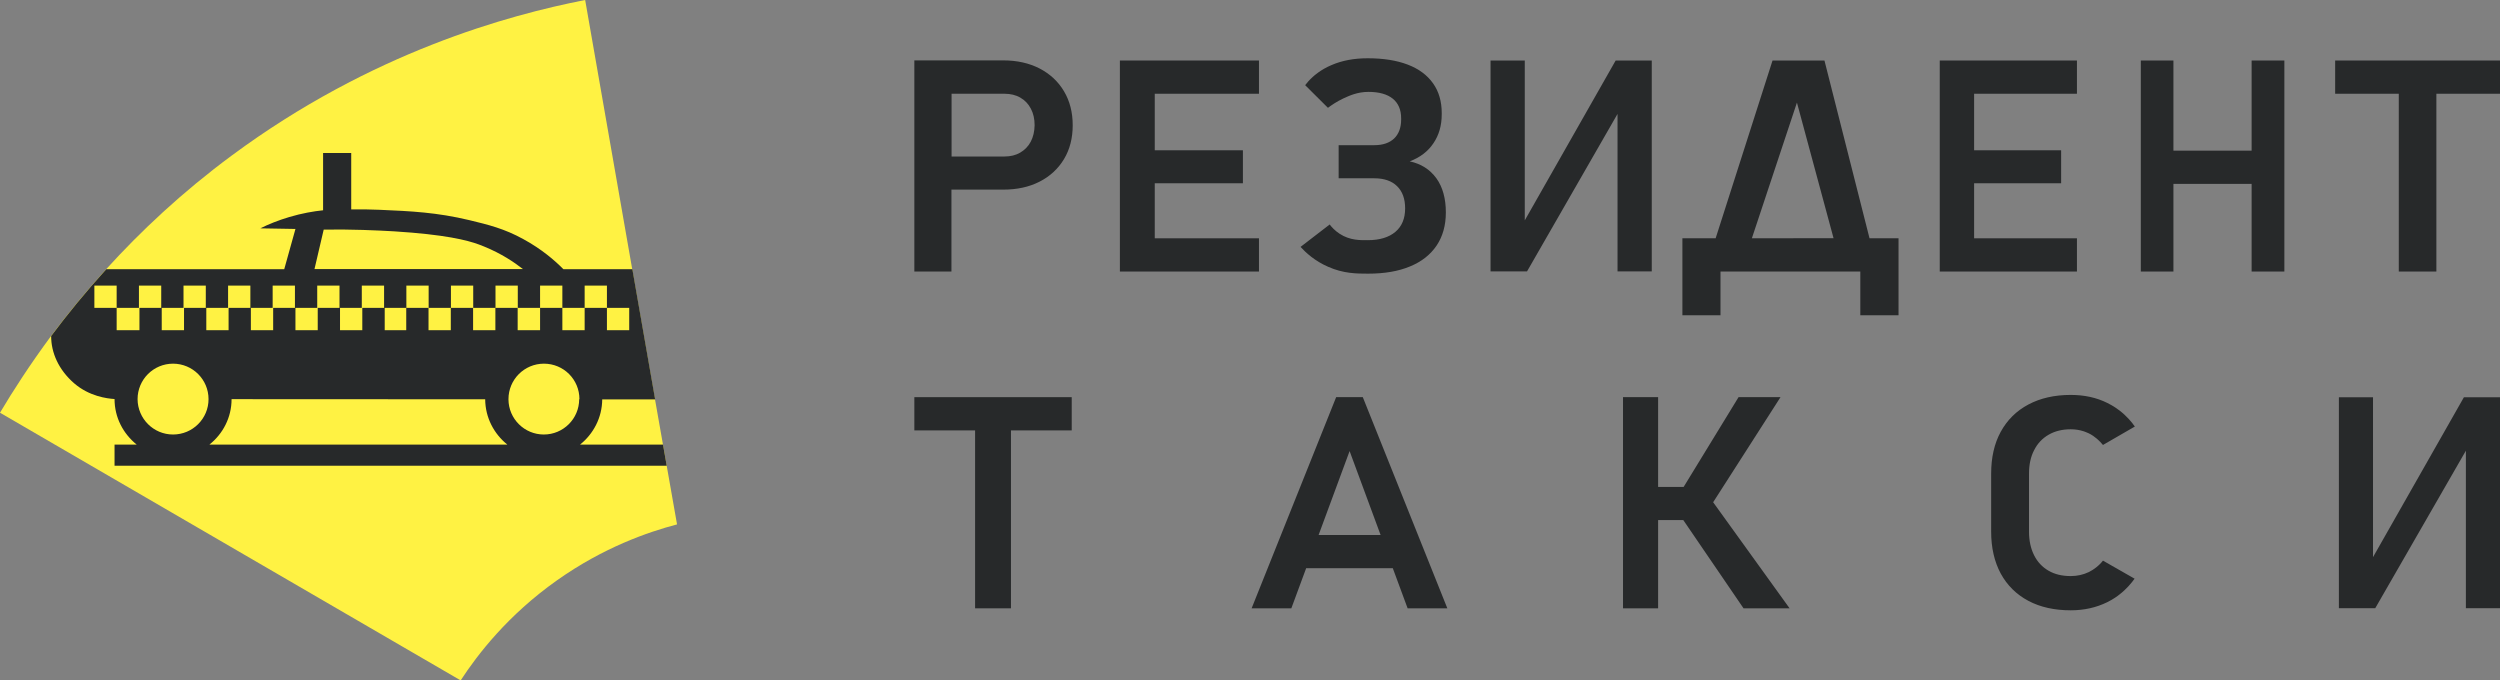 <?xml version="1.0" encoding="utf-8"?>
<!-- Generator: Adobe Illustrator 21.1.0, SVG Export Plug-In . SVG Version: 6.00 Build 0)  -->
<svg version="1.2" baseProfile="tiny" id="Слой_1"
	 xmlns="http://www.w3.org/2000/svg" xmlns:xlink="http://www.w3.org/1999/xlink" x="0px" y="0px" viewBox="0 0 200.8 54.65"
	 xml:space="preserve">
<rect x="0" y="0" width="200.8" height="54.65" fill="#808080" stroke="none"/>
<path fill="#FFF243" d="M53.55,37.41c-0.1-0.57-0.2-1.14-0.3-1.7c-0.21-1.21-0.42-2.42-0.64-3.63l0,0
	c-0.61-3.49-1.22-6.97-1.83-10.46C49.52,14.41,48.26,7.21,47,0c-6.14,1.2-17.18,4.2-28.37,12.48c-4.02,2.97-7.35,6.11-10.1,9.14
	c-1.69,1.86-3.16,3.67-4.43,5.37C2.4,29.29,1.04,31.4,0,33.15l37,21.5c1.35-2.07,3.78-5.24,7.74-8.04c3.73-2.64,7.31-3.88,9.64-4.49
	C54.1,40.55,53.82,38.98,53.55,37.41z"/>
<rect x="25.52" y="22.93" fill="none" width="1.79" height="1.79"/>
<rect x="47.04" y="22.93" fill="none" width="1.79" height="1.79"/>
<rect x="18.34" y="22.93" fill="none" width="1.79" height="1.79"/>
<rect x="43.45" y="22.93" fill="none" width="1.79" height="1.79"/>
<rect x="21.93" y="22.93" fill="none" width="1.79" height="1.79"/>
<rect x="32.69" y="22.93" fill="none" width="1.79" height="1.79"/>
<rect x="39.87" y="22.93" fill="none" width="1.79" height="1.79"/>
<rect x="36.28" y="22.93" fill="none" width="1.79" height="1.79"/>
<rect x="29.1" y="22.93" fill="none" width="1.79" height="1.79"/>
<path fill="none" d="M16.82,35.71h23.93c-1.07-0.86-1.77-2.16-1.78-3.64c-6.79,0-13.58-0.01-20.37-0.01
	C18.6,33.54,17.9,34.85,16.82,35.71z"/>
<rect x="14.75" y="22.93" fill="none" width="1.79" height="1.79"/>
<rect x="11.17" y="22.93" fill="none" width="1.79" height="1.79"/>
<rect x="7.58" y="22.93" fill="none" width="1.79" height="1.79"/>
<rect x="16.55" y="24.73" fill="none" width="1.79" height="1.79"/>
<rect x="20.13" y="24.73" fill="none" width="1.79" height="1.79"/>
<rect x="27.31" y="24.73" fill="none" width="1.79" height="1.79"/>
<rect x="48.83" y="24.73" fill="none" width="1.79" height="1.79"/>
<rect x="23.72" y="24.73" fill="none" width="1.79" height="1.79"/>
<rect x="9.37" y="24.73" fill="none" width="1.79" height="1.79"/>
<rect x="12.96" y="24.73" fill="none" width="1.79" height="1.79"/>
<rect x="45.25" y="24.73" fill="none" width="1.79" height="1.79"/>
<rect x="30.9" y="24.73" fill="none" width="1.79" height="1.79"/>
<rect x="41.66" y="24.73" fill="none" width="1.79" height="1.79"/>
<rect x="38.07" y="24.73" fill="none" width="1.79" height="1.79"/>
<rect x="34.48" y="24.73" fill="none" width="1.79" height="1.79"/>
<g>
	<path fill="#27292A" d="M83.5,5.5c-0.84-0.43-1.81-0.65-2.92-0.65h-4.16h-1.55h-1.43v16.96h2.98v-6.58h4.16
		c1.11,0,2.08-0.21,2.92-0.64c0.84-0.43,1.49-1.03,1.96-1.81c0.47-0.78,0.7-1.69,0.7-2.72s-0.23-1.94-0.7-2.73S84.34,5.94,83.5,5.5z
		 M82.79,11.38c-0.2,0.38-0.49,0.67-0.85,0.88c-0.36,0.21-0.78,0.31-1.26,0.31h-4.25V7.53h4.25c0.48,0,0.91,0.1,1.27,0.31
		c0.37,0.21,0.65,0.51,0.85,0.89c0.2,0.38,0.3,0.82,0.3,1.33C83.09,10.56,82.99,11,82.79,11.38z"/>
	<polygon fill="#27292A" points="91.11,4.86 89.95,4.86 89.95,21.81 91.11,21.81 92.75,21.81 101.12,21.81 101.12,19.14 
		92.75,19.14 92.75,14.72 99.83,14.72 99.83,12.07 92.75,12.07 92.75,7.53 101.12,7.53 101.12,4.86 92.75,4.86 	"/>
	<path fill="#27292A" d="M113.23,12.96c0.82-0.31,1.46-0.79,1.9-1.45c0.45-0.66,0.67-1.43,0.67-2.33V9.09c0-0.94-0.23-1.74-0.7-2.4
		c-0.47-0.66-1.14-1.16-2.03-1.5c-0.89-0.34-1.96-0.51-3.22-0.51c-1.09,0-2.06,0.18-2.91,0.55c-0.85,0.36-1.37,0.83-1.49,0.94
		c-0.28,0.25-0.48,0.49-0.62,0.67c0.61,0.6,1.22,1.21,1.83,1.82c0.28-0.21,0.7-0.5,1.25-0.76c0.48-0.22,1.13-0.52,2-0.52
		c0.85,0,1.5,0.18,1.95,0.54c0.45,0.36,0.68,0.89,0.68,1.58v0.1c0,0.65-0.19,1.16-0.56,1.52c-0.38,0.36-0.91,0.54-1.6,0.54h-2.86
		v2.66h2.86c0.79,0,1.4,0.21,1.83,0.63s0.65,1.01,0.65,1.78v0.01c0,0.81-0.26,1.44-0.78,1.88c-0.52,0.44-1.26,0.67-2.21,0.67
		c-0.57,0-1.43,0.04-2.28-0.52c-0.38-0.25-0.63-0.53-0.79-0.74c-0.78,0.6-1.56,1.2-2.34,1.8c0.4,0.44,1.13,1.13,2.22,1.6
		c1.22,0.54,2.27,0.55,3.2,0.55c1.32,0,2.44-0.19,3.37-0.58c0.93-0.38,1.64-0.94,2.14-1.68c0.49-0.73,0.74-1.62,0.74-2.65v-0.01
		c0-1.11-0.25-2.03-0.76-2.74C114.85,13.61,114.15,13.16,113.23,12.96z"/>
	<polygon fill="#27292A" points="122.47,17.7 122.47,4.86 119.72,4.86 119.72,21.8 122.65,21.8 129.92,9.15 129.92,21.8 
		132.67,21.8 132.67,4.86 129.77,4.86 	"/>
	<path fill="#27292A" d="M150.16,19.14c-1.21-4.76-2.41-9.52-3.62-14.28c-1.39,0-2.78,0-4.17,0c-1.52,4.76-3.05,9.52-4.57,14.28
		c-0.8,0-1.6,0-2.39,0h-0.21h-0.07v2.67v3.51h3.06v-3.51h8.87h2.36v3.51h3.07v-6.18h-1.15H150.16z M140.71,19.14
		c1.21-3.63,2.41-7.26,3.62-10.9c0.98,3.63,1.96,7.26,2.94,10.89C145.08,19.14,142.9,19.14,140.71,19.14z"/>
	<polygon fill="#27292A" points="156.95,4.86 155.8,4.86 155.8,21.81 156.95,21.81 158.56,21.81 166.82,21.81 166.82,19.14 
		158.56,19.14 158.56,14.72 165.55,14.72 165.55,12.07 158.56,12.07 158.56,7.53 166.82,7.53 166.82,4.86 158.56,4.86 	"/>
	<polygon fill="#27292A" points="180.85,12.1 174.57,12.1 174.57,4.86 171.95,4.86 171.95,21.81 174.57,21.81 174.57,14.77 
		180.85,14.77 180.85,21.81 183.48,21.81 183.48,4.86 180.85,4.86 	"/>
	<polygon fill="#27292A" points="200.8,4.86 187.56,4.86 187.56,7.53 192.67,7.53 192.67,21.81 195.69,21.81 195.69,7.53 
		200.8,7.53 	"/>
</g>
<polygon fill="#27292A" points="73.44,34.57 78.32,34.57 78.32,48.86 81.2,48.86 81.2,34.57 86.08,34.57 86.08,31.9 73.44,31.9 "/>
<path fill="#27292A" d="M107.32,31.9l-6.79,16.96h3.19l1.19-3.22h6.96l1.19,3.22h3.19l-6.79-16.96H107.32z M105.91,42.97l2.49-6.74
	l2.49,6.74H105.91z"/>
<polygon fill="#27292A" points="143.01,31.9 139.64,31.9 135.23,39.11 133.18,39.11 133.18,31.9 130.36,31.9 130.36,48.86 
	133.18,48.86 133.18,41.77 135.2,41.77 140.04,48.86 143.74,48.86 137.6,40.34 "/>
<path fill="#27292A" d="M163.38,36.16c0.27-0.54,0.66-0.95,1.16-1.24c0.5-0.29,1.09-0.44,1.78-0.44c0.35,0,0.69,0.05,1.01,0.15
	c0.06,0.02,0.23,0.08,0.43,0.17c0.51,0.25,0.89,0.62,1.15,0.94c0.85-0.49,1.71-0.99,2.56-1.48c-0.24-0.35-0.64-0.83-1.22-1.28
	c-0.12-0.09-0.47-0.36-0.98-0.61c-0.88-0.44-1.86-0.65-2.95-0.65c-1.31,0-2.44,0.26-3.4,0.77c-0.96,0.51-1.7,1.24-2.22,2.19
	c-0.52,0.95-0.77,2.07-0.77,3.37v4.65c0,1.3,0.26,2.42,0.77,3.37c0.52,0.95,1.26,1.68,2.22,2.19c0.96,0.51,2.1,0.76,3.4,0.76
	c1.08,0,2.05-0.22,2.93-0.65c0.49-0.24,0.85-0.51,0.96-0.6c0.59-0.45,0.99-0.94,1.24-1.29c-0.85-0.48-1.69-0.97-2.54-1.45
	c-0.16,0.21-0.43,0.49-0.82,0.74c-0.05,0.03-0.17,0.1-0.32,0.18c-0.44,0.21-0.92,0.32-1.45,0.32c-0.69,0-1.28-0.14-1.78-0.43
	c-0.5-0.29-0.89-0.7-1.16-1.24c-0.27-0.54-0.41-1.17-0.41-1.9v-4.65C162.97,37.33,163.1,36.69,163.38,36.16z"/>
<polygon fill="#27292A" points="197.9,31.91 190.6,44.75 190.6,31.91 187.86,31.91 187.86,48.85 190.78,48.85 198.06,36.2 
	198.06,48.85 200.8,48.85 200.8,31.91 "/>
<path fill="#27292A" d="M9.2,37.41h44.35c-0.1-0.57-0.2-1.14-0.3-1.7h-6.66c1.07-0.86,1.77-2.16,1.78-3.63c1.42,0,2.83,0,4.25,0
	c-0.61-3.49-1.22-6.97-1.83-10.46c-1.85,0-3.69,0-5.54,0c-0.68-0.69-1.74-1.61-3.21-2.41c-1.54-0.85-2.82-1.16-4.35-1.53
	c-2.6-0.62-4.65-0.72-7.21-0.83c-0.88-0.04-1.55-0.04-2.27-0.03v-4.53h-2.26v4.6c-0.77,0.08-1.7,0.24-2.71,0.54
	c-0.91,0.27-1.69,0.59-2.33,0.91c0.94,0.02,1.88,0.03,2.82,0.05l-0.9,3.23c-4.76,0-9.53,0-14.29,0c-1.69,1.86-3.16,3.67-4.43,5.37
	c-0.01,1.32,0.59,2.71,1.85,3.8c1.21,1.04,2.62,1.22,3.24,1.26c0,1.49,0.7,2.79,1.78,3.66H9.2L9.2,37.41L9.2,37.41z M16.75,32.06
	c0,1.57-1.28,2.84-2.85,2.84c-1.57,0-2.84-1.27-2.85-2.84v0c0-1.57,1.27-2.85,2.85-2.85C15.47,29.21,16.75,30.48,16.75,32.06
	C16.75,32.05,16.75,32.05,16.75,32.06z M16.82,35.71c1.08-0.86,1.78-2.17,1.78-3.65c6.79,0,13.58,0.01,20.37,0.01
	c0.01,1.48,0.71,2.78,1.78,3.64H16.82z M46.52,32.08c-0.01,1.56-1.28,2.82-2.84,2.82c-1.56,0-2.83-1.26-2.84-2.82
	c0-0.01,0-0.01,0-0.02c0-1.57,1.27-2.85,2.85-2.85s2.85,1.27,2.85,2.85C46.52,32.06,46.52,32.07,46.52,32.08z M26,18.44
	c2.31-0.03,4.24,0.06,5.64,0.14c4.13,0.26,5.88,0.71,6.83,1.06c0.21,0.08,0.41,0.16,0.41,0.16c1.4,0.57,2.43,1.27,3.12,1.81
	c-5.58,0-11.16,0-16.74,0C25.51,20.56,25.76,19.5,26,18.44z M9.37,26.52v-1.79H7.58v-1.79h1.79v1.79h1.79v-1.79h1.79v1.79h1.79
	v-1.79h1.79v1.79h1.79v-1.79h1.79v1.79h1.79v-1.79h1.79v1.79h1.79v-1.79h1.79v1.79h1.79v-1.79h1.79v1.79h1.79v-1.79h1.79v1.79h1.79
	v-1.79h1.79v1.79h1.79v-1.79h1.79v1.79h1.79v-1.79h1.79v1.79h1.79v-1.79h1.79v1.79h1.79v1.79h-1.79v-1.79h-1.79v1.79h-1.79v-1.79
	h-1.79v1.79h-1.8v-1.79h-1.79v1.79h-1.79v-1.79h-1.79v1.79h-1.79v-1.79h-1.79v1.79H30.9v-1.79H29.1v1.79h-1.79v-1.79h-1.79v1.79
	h-1.79v-1.79h-1.79v1.79h-1.79v-1.79h-1.79v1.79h-1.79v-1.79h-1.79v1.79h-1.79v-1.79h-1.79v1.79H9.37z"/>
</svg>
